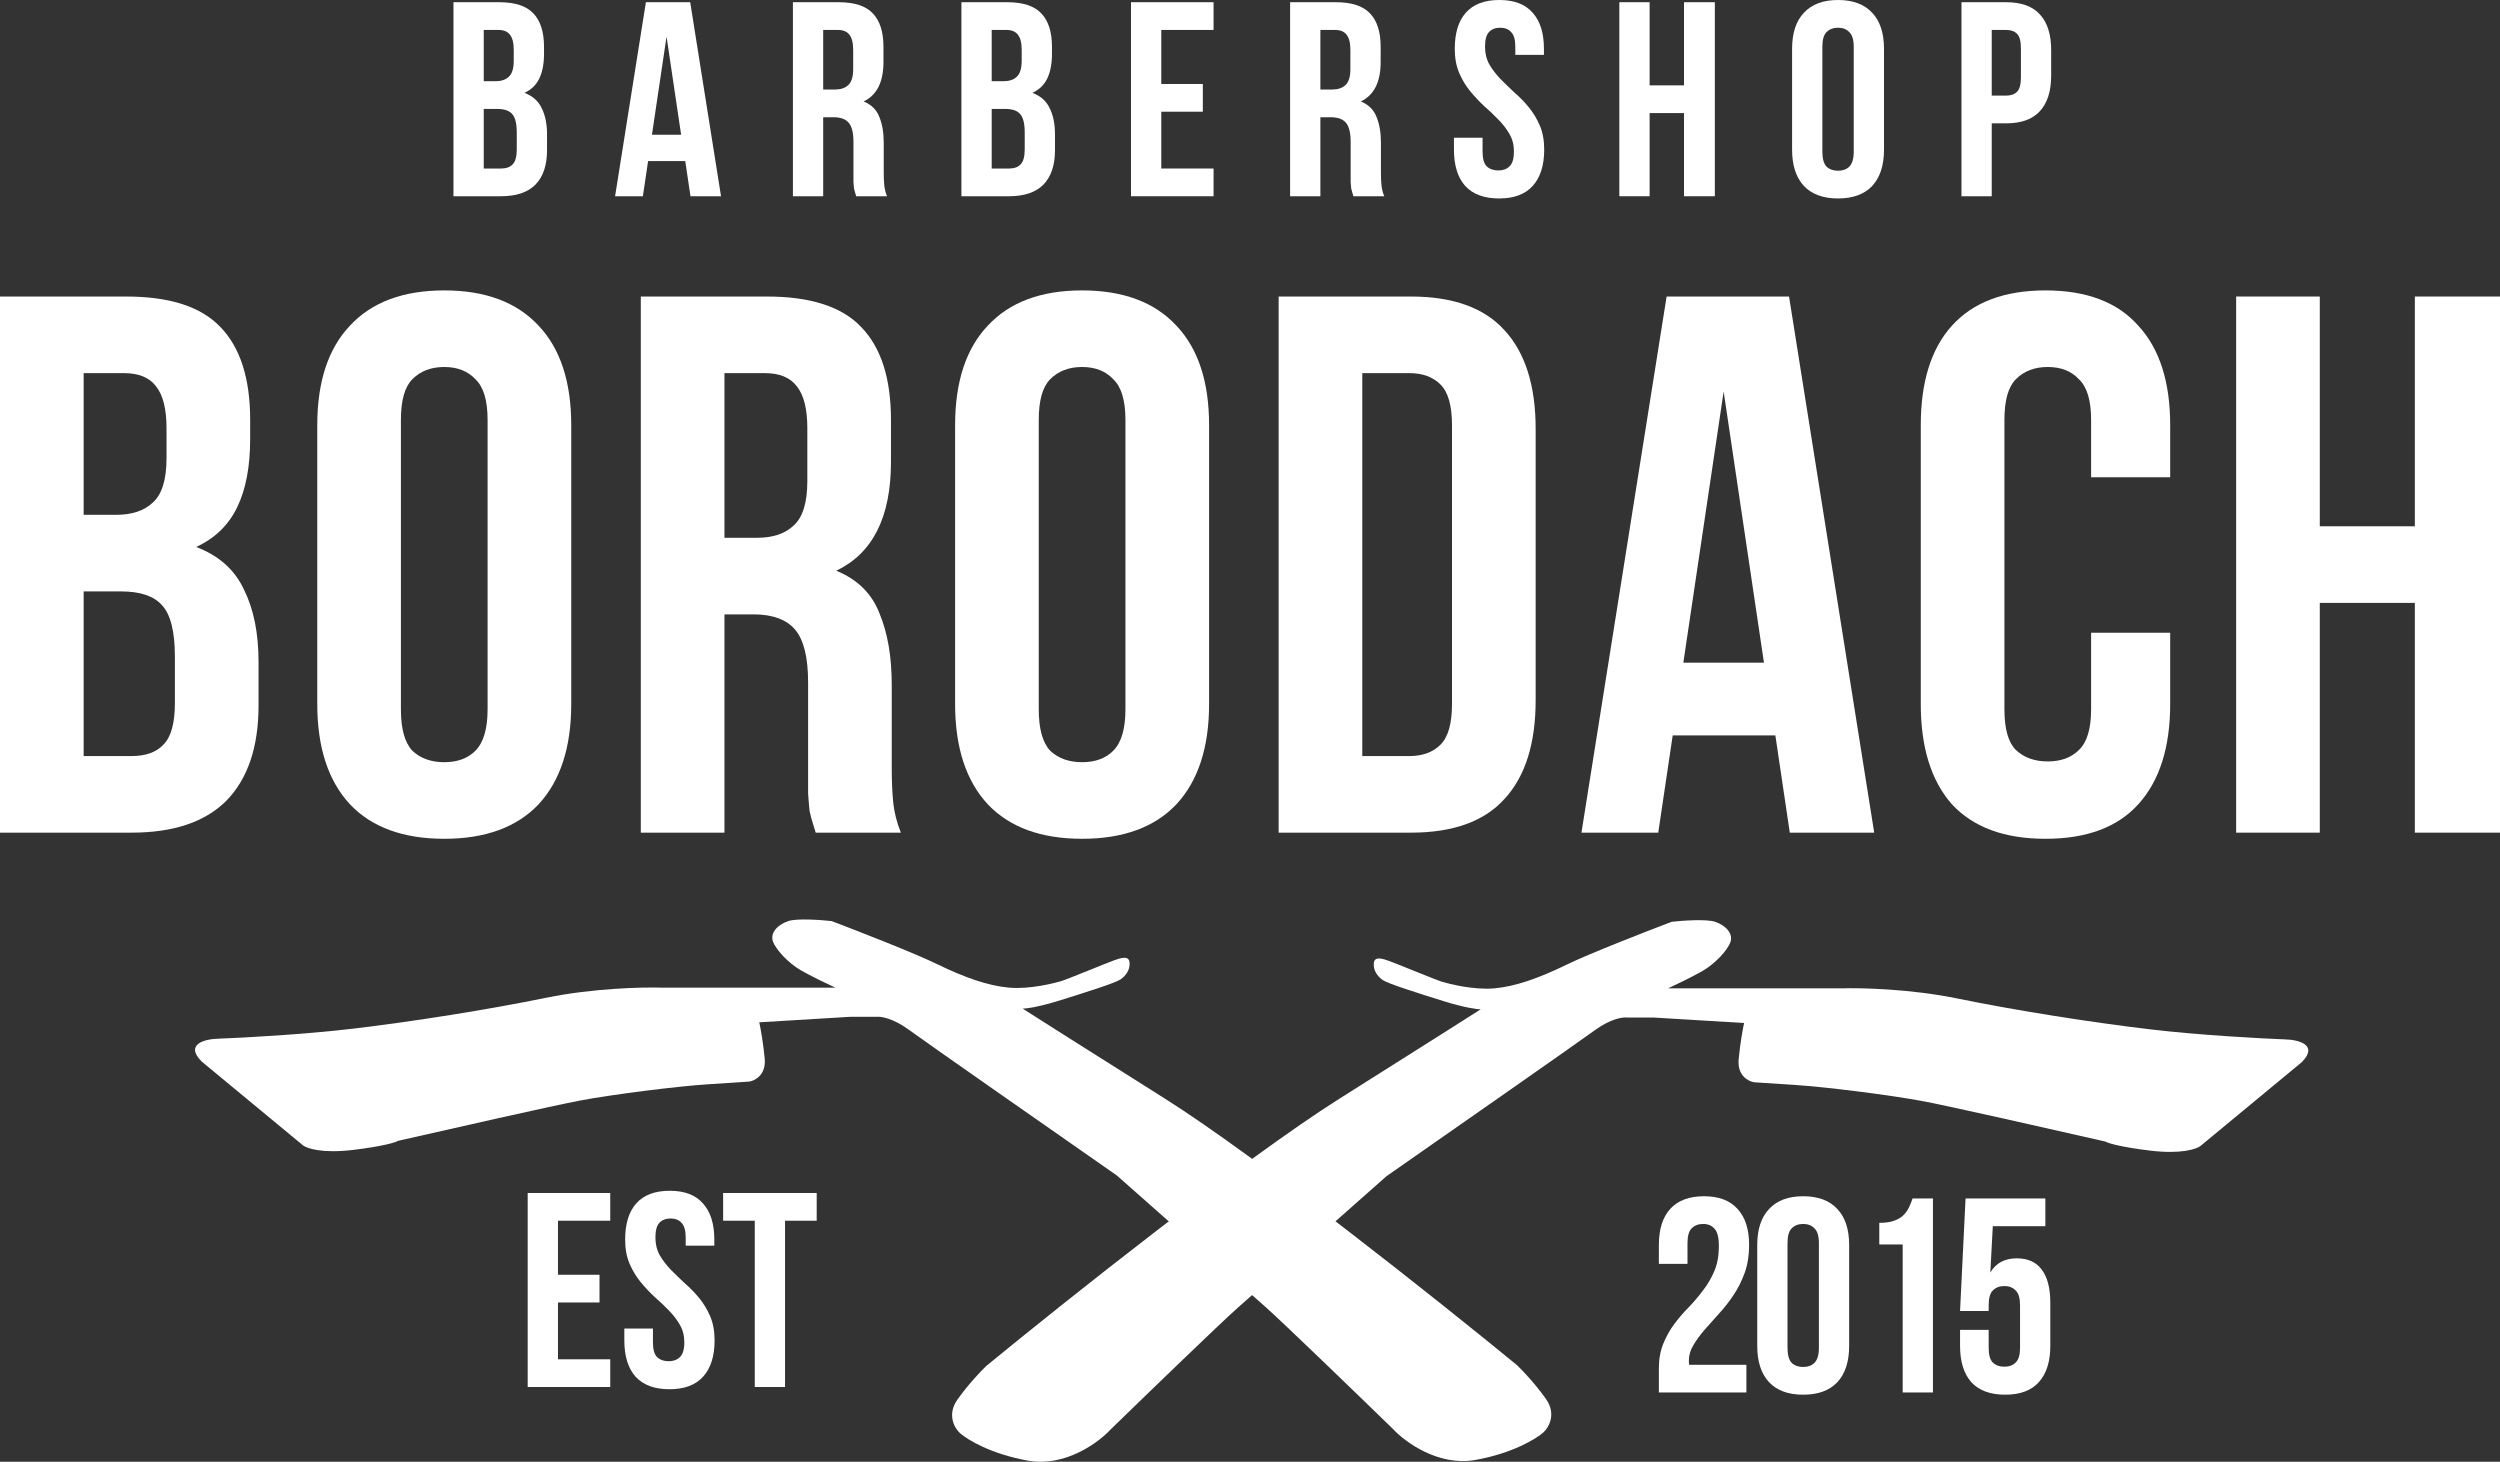 <?xml version="1.0" encoding="UTF-8"?> <svg xmlns="http://www.w3.org/2000/svg" width="183" height="107" viewBox="0 0 183 107" fill="none"><rect x="0" y="0" width="183" height="107" fill="#333333" stroke="none"/> <path d="M22.183 83.843L14.761 77.703C13.489 76.421 15.026 76.056 15.954 76.034C17.743 75.967 22.222 75.727 25.827 75.3C30.333 74.766 35.766 73.898 40.007 73.031C43.4 72.337 47.031 72.252 48.422 72.296H61.145C60.615 72.052 59.369 71.456 58.627 71.028C57.699 70.494 56.772 69.493 56.573 68.893C56.374 68.292 56.904 67.691 57.699 67.424C58.335 67.211 60.085 67.335 60.88 67.424C62.757 68.136 66.923 69.76 68.566 70.561C70.621 71.562 72.343 72.163 73.867 72.296C75.391 72.43 77.18 71.963 77.644 71.829C78.108 71.696 81.156 70.428 81.554 70.294C81.951 70.161 82.614 69.894 82.68 70.428C82.747 70.962 82.415 71.429 82.018 71.696C81.62 71.963 79.5 72.63 77.578 73.231C76.041 73.711 75.126 73.832 74.861 73.832C75.413 74.188 78.254 75.994 85.198 80.372C92.143 84.75 105.32 95.233 111.041 99.927C111.416 100.283 112.366 101.276 113.161 102.397C113.956 103.518 113.36 104.51 112.962 104.866C112.432 105.333 110.696 106.388 107.993 106.869C105.289 107.349 102.846 105.556 101.963 104.599C99.401 102.108 93.945 96.831 92.62 95.656C91.294 94.481 84.823 88.759 81.753 86.045C77.158 82.842 67.678 76.221 66.512 75.367C65.346 74.512 64.436 74.388 64.127 74.432H62.205L55.579 74.833C55.667 75.233 55.87 76.328 55.977 77.502C56.083 78.677 55.27 79.104 54.85 79.171C54.541 79.193 53.498 79.264 51.802 79.371C49.681 79.504 44.844 80.105 42.393 80.572C40.431 80.946 32.74 82.686 29.14 83.509C28.963 83.62 28.053 83.909 25.827 84.176C23.601 84.443 22.47 84.065 22.183 83.843Z" fill="white"></path> <path d="M161.063 83.894L168.485 77.754C169.757 76.472 168.22 76.107 167.292 76.085C165.503 76.018 161.024 75.778 157.419 75.351C152.913 74.817 147.48 73.949 143.239 73.082C139.846 72.388 136.215 72.303 134.823 72.348H122.101C122.631 72.103 123.877 71.507 124.619 71.079C125.547 70.546 126.474 69.544 126.673 68.944C126.872 68.343 126.342 67.743 125.547 67.475C124.911 67.262 123.161 67.386 122.366 67.475C120.489 68.187 116.323 69.811 114.68 70.612C112.625 71.614 110.903 72.214 109.379 72.348C107.855 72.481 106.065 72.014 105.602 71.88C105.138 71.747 102.09 70.479 101.692 70.345C101.295 70.212 100.632 69.945 100.566 70.479C100.499 71.013 100.831 71.48 101.228 71.747C101.626 72.014 103.746 72.681 105.668 73.282C107.205 73.763 108.12 73.883 108.385 73.883C107.832 74.239 104.992 76.045 98.048 80.423C91.103 84.802 77.926 95.284 72.205 99.979C71.83 100.335 70.88 101.327 70.085 102.448C69.29 103.569 69.886 104.562 70.284 104.917C70.814 105.385 72.55 106.439 75.253 106.92C77.957 107.4 80.4 105.607 81.283 104.65C83.845 102.159 89.301 96.882 90.626 95.707C91.951 94.532 98.423 88.811 101.493 86.096C106.088 82.893 115.567 76.272 116.734 75.418C117.9 74.563 118.81 74.439 119.119 74.483H121.041L127.667 74.884C127.579 75.284 127.375 76.379 127.269 77.553C127.163 78.728 127.976 79.155 128.396 79.222C128.705 79.244 129.748 79.315 131.444 79.422C133.564 79.556 138.402 80.156 140.853 80.624C142.815 80.997 150.506 82.737 154.106 83.56C154.283 83.671 155.193 83.961 157.419 84.228C159.645 84.495 160.776 84.116 161.063 83.894Z" fill="white"></path> <path d="M36.538 0.162C37.693 0.162 38.526 0.433 39.036 0.974C39.56 1.515 39.822 2.333 39.822 3.429V3.936C39.822 4.667 39.708 5.268 39.479 5.742C39.251 6.215 38.888 6.567 38.392 6.797C38.996 7.027 39.419 7.406 39.66 7.933C39.916 8.447 40.043 9.083 40.043 9.84V10.997C40.043 12.092 39.761 12.931 39.197 13.513C38.633 14.081 37.794 14.365 36.679 14.365H33.194V0.162H36.538ZM35.41 7.974V12.336H36.679C37.055 12.336 37.337 12.235 37.525 12.032C37.727 11.829 37.827 11.463 37.827 10.936V9.698C37.827 9.036 37.713 8.582 37.485 8.339C37.27 8.095 36.907 7.974 36.397 7.974H35.41ZM35.41 2.191V5.945H36.276C36.693 5.945 37.015 5.837 37.243 5.62C37.485 5.404 37.606 5.011 37.606 4.443V3.652C37.606 3.138 37.512 2.766 37.324 2.536C37.149 2.306 36.867 2.191 36.478 2.191H35.41Z" fill="white"></path> <path d="M52.779 14.365H50.543L50.16 11.788H47.441L47.058 14.365H45.024L47.28 0.162H50.523L52.779 14.365ZM47.723 9.861H49.858L48.791 2.678L47.723 9.861Z" fill="white"></path> <path d="M62.674 14.365C62.648 14.27 62.621 14.182 62.594 14.101C62.567 14.02 62.54 13.918 62.513 13.797C62.5 13.675 62.486 13.52 62.473 13.33C62.473 13.141 62.473 12.904 62.473 12.62V10.388C62.473 9.725 62.359 9.259 62.13 8.988C61.902 8.718 61.533 8.582 61.023 8.582H60.257V14.365H58.041V0.162H61.385C62.54 0.162 63.373 0.433 63.883 0.974C64.407 1.515 64.669 2.333 64.669 3.429V4.545C64.669 6.006 64.185 6.966 63.218 7.426C63.782 7.656 64.165 8.035 64.367 8.562C64.581 9.076 64.689 9.705 64.689 10.449V12.64C64.689 12.992 64.702 13.303 64.729 13.574C64.756 13.831 64.823 14.094 64.93 14.365H62.674ZM60.257 2.191V6.553H61.123C61.54 6.553 61.862 6.445 62.09 6.229C62.332 6.012 62.453 5.62 62.453 5.052V3.652C62.453 3.138 62.359 2.766 62.171 2.536C61.996 2.306 61.714 2.191 61.325 2.191H60.257Z" fill="white"></path> <path d="M73.72 0.162C74.875 0.162 75.708 0.433 76.218 0.974C76.742 1.515 77.004 2.333 77.004 3.429V3.936C77.004 4.667 76.889 5.268 76.661 5.742C76.433 6.215 76.07 6.567 75.573 6.797C76.178 7.027 76.601 7.406 76.843 7.933C77.098 8.447 77.225 9.083 77.225 9.84V10.997C77.225 12.092 76.943 12.931 76.379 13.513C75.815 14.081 74.976 14.365 73.861 14.365H70.376V0.162H73.72ZM72.592 7.974V12.336H73.861C74.237 12.336 74.519 12.235 74.707 12.032C74.909 11.829 75.009 11.463 75.009 10.936V9.698C75.009 9.036 74.895 8.582 74.667 8.339C74.452 8.095 74.09 7.974 73.579 7.974H72.592ZM72.592 2.191V5.945H73.458C73.875 5.945 74.197 5.837 74.425 5.62C74.667 5.404 74.788 5.011 74.788 4.443V3.652C74.788 3.138 74.694 2.766 74.506 2.536C74.331 2.306 74.049 2.191 73.66 2.191H72.592Z" fill="white"></path> <path d="M85.006 6.148H88.047V8.177H85.006V12.336H88.833V14.365H82.79V0.162H88.833V2.191H85.006V6.148Z" fill="white"></path> <path d="M99.07 14.365C99.043 14.27 99.016 14.182 98.989 14.101C98.962 14.02 98.935 13.918 98.908 13.797C98.895 13.675 98.882 13.52 98.868 13.33C98.868 13.141 98.868 12.904 98.868 12.62V10.388C98.868 9.725 98.754 9.259 98.526 8.988C98.297 8.718 97.928 8.582 97.418 8.582H96.652V14.365H94.436V0.162H97.78C98.935 0.162 99.768 0.433 100.278 0.974C100.802 1.515 101.064 2.333 101.064 3.429V4.545C101.064 6.006 100.58 6.966 99.613 7.426C100.177 7.656 100.56 8.035 100.762 8.562C100.976 9.076 101.084 9.705 101.084 10.449V12.64C101.084 12.992 101.097 13.303 101.124 13.574C101.151 13.831 101.218 14.094 101.326 14.365H99.07ZM96.652 2.191V6.553H97.518C97.935 6.553 98.257 6.445 98.485 6.229C98.727 6.012 98.848 5.62 98.848 5.052V3.652C98.848 3.138 98.754 2.766 98.566 2.536C98.391 2.306 98.109 2.191 97.72 2.191H96.652Z" fill="white"></path> <path d="M106.489 3.571C106.489 2.421 106.758 1.542 107.295 0.933C107.846 0.311 108.665 0 109.753 0C110.84 0 111.653 0.311 112.19 0.933C112.741 1.542 113.016 2.421 113.016 3.571V4.017H110.921V3.429C110.921 2.915 110.82 2.556 110.619 2.354C110.431 2.137 110.162 2.029 109.813 2.029C109.464 2.029 109.189 2.137 108.987 2.354C108.799 2.556 108.705 2.915 108.705 3.429C108.705 3.916 108.813 4.349 109.027 4.727C109.242 5.093 109.511 5.444 109.833 5.782C110.156 6.107 110.498 6.439 110.861 6.777C111.237 7.101 111.586 7.46 111.908 7.852C112.23 8.244 112.499 8.691 112.714 9.191C112.929 9.692 113.036 10.28 113.036 10.956C113.036 12.106 112.754 12.992 112.19 13.614C111.639 14.223 110.82 14.527 109.732 14.527C108.645 14.527 107.819 14.223 107.255 13.614C106.704 12.992 106.429 12.106 106.429 10.956V10.084H108.524V11.098C108.524 11.612 108.625 11.971 108.826 12.174C109.041 12.377 109.323 12.478 109.672 12.478C110.021 12.478 110.297 12.377 110.498 12.174C110.713 11.971 110.82 11.612 110.82 11.098C110.82 10.611 110.713 10.185 110.498 9.82C110.283 9.441 110.015 9.09 109.692 8.765C109.37 8.427 109.021 8.095 108.645 7.771C108.282 7.433 107.94 7.067 107.617 6.675C107.295 6.283 107.026 5.837 106.812 5.336C106.597 4.836 106.489 4.247 106.489 3.571Z" fill="white"></path> <path d="M120.752 14.365H118.536V0.162H120.752V6.249H123.27V0.162H125.526V14.365H123.27V8.278H120.752V14.365Z" fill="white"></path> <path d="M133.397 11.098C133.397 11.612 133.498 11.977 133.699 12.194C133.914 12.397 134.196 12.498 134.545 12.498C134.894 12.498 135.17 12.397 135.371 12.194C135.586 11.977 135.694 11.612 135.694 11.098V3.429C135.694 2.915 135.586 2.556 135.371 2.354C135.17 2.137 134.894 2.029 134.545 2.029C134.196 2.029 133.914 2.137 133.699 2.354C133.498 2.556 133.397 2.915 133.397 3.429V11.098ZM131.181 3.571C131.181 2.421 131.47 1.542 132.047 0.933C132.625 0.311 133.458 0 134.545 0C135.633 0 136.466 0.311 137.043 0.933C137.621 1.542 137.909 2.421 137.909 3.571V10.956C137.909 12.106 137.621 12.992 137.043 13.614C136.466 14.223 135.633 14.527 134.545 14.527C133.458 14.527 132.625 14.223 132.047 13.614C131.47 12.992 131.181 12.106 131.181 10.956V3.571Z" fill="white"></path> <path d="M146.843 0.162C147.957 0.162 148.783 0.46 149.32 1.055C149.871 1.65 150.146 2.523 150.146 3.672V5.519C150.146 6.668 149.871 7.541 149.32 8.136C148.783 8.731 147.957 9.029 146.843 9.029H145.795V14.365H143.58V0.162H146.843ZM145.795 2.191V7H146.843C147.192 7 147.461 6.905 147.649 6.716C147.837 6.526 147.931 6.175 147.931 5.661V3.53C147.931 3.016 147.837 2.665 147.649 2.475C147.461 2.286 147.192 2.191 146.843 2.191H145.795Z" fill="white"></path> <path d="M40.843 93.312H43.884V95.341H40.843V99.5H44.67V101.529H38.627V87.327H44.67V89.356H40.843V93.312Z" fill="white"></path> <path d="M45.761 90.735C45.761 89.585 46.03 88.706 46.567 88.098C47.117 87.475 47.937 87.164 49.024 87.164C50.112 87.164 50.925 87.475 51.462 88.098C52.012 88.706 52.288 89.585 52.288 90.735V91.182H50.193V90.593C50.193 90.079 50.092 89.721 49.891 89.518C49.703 89.302 49.434 89.193 49.085 89.193C48.736 89.193 48.46 89.302 48.259 89.518C48.071 89.721 47.977 90.079 47.977 90.593C47.977 91.08 48.084 91.513 48.299 91.892C48.514 92.257 48.783 92.609 49.105 92.947C49.427 93.271 49.77 93.603 50.132 93.941C50.508 94.266 50.857 94.624 51.18 95.016C51.502 95.409 51.771 95.855 51.986 96.355C52.2 96.856 52.308 97.444 52.308 98.121C52.308 99.27 52.026 100.156 51.462 100.778C50.911 101.387 50.092 101.692 49.004 101.692C47.916 101.692 47.09 101.387 46.526 100.778C45.976 100.156 45.701 99.27 45.701 98.121V97.248H47.795V98.263C47.795 98.777 47.896 99.135 48.098 99.338C48.313 99.541 48.595 99.642 48.944 99.642C49.293 99.642 49.568 99.541 49.77 99.338C49.984 99.135 50.092 98.777 50.092 98.263C50.092 97.776 49.984 97.35 49.77 96.984C49.555 96.606 49.286 96.254 48.964 95.929C48.642 95.591 48.292 95.26 47.916 94.935C47.554 94.597 47.211 94.232 46.889 93.84C46.567 93.447 46.298 93.001 46.083 92.5C45.868 92 45.761 91.412 45.761 90.735Z" fill="white"></path> <path d="M52.933 87.327H59.782V89.356H57.465V101.529H55.249V89.356H52.933V87.327Z" fill="white"></path> <path d="M125.821 91.217C125.821 90.581 125.713 90.155 125.498 89.939C125.297 89.709 125.022 89.594 124.672 89.594C124.323 89.594 124.041 89.702 123.826 89.918C123.625 90.121 123.524 90.48 123.524 90.994V92.515H121.429V91.136C121.429 89.986 121.705 89.107 122.255 88.498C122.819 87.876 123.645 87.565 124.733 87.565C125.821 87.565 126.64 87.876 127.19 88.498C127.754 89.107 128.036 89.986 128.036 91.136C128.036 91.88 127.929 92.556 127.714 93.165C127.499 93.76 127.224 94.308 126.888 94.808C126.566 95.295 126.21 95.748 125.821 96.168C125.445 96.587 125.089 96.986 124.753 97.365C124.431 97.743 124.162 98.115 123.947 98.48C123.732 98.832 123.625 99.204 123.625 99.596C123.625 99.732 123.632 99.833 123.645 99.901H127.835V101.93H121.429V100.185C121.429 99.495 121.537 98.886 121.752 98.359C121.966 97.831 122.235 97.351 122.557 96.918C122.893 96.472 123.249 96.059 123.625 95.68C124.001 95.288 124.35 94.876 124.672 94.443C125.008 94.01 125.283 93.537 125.498 93.023C125.713 92.509 125.821 91.907 125.821 91.217Z" fill="white"></path> <path d="M130.846 98.663C130.846 99.177 130.947 99.542 131.148 99.759C131.363 99.962 131.645 100.063 131.994 100.063C132.344 100.063 132.619 99.962 132.82 99.759C133.035 99.542 133.143 99.177 133.143 98.663V90.994C133.143 90.48 133.035 90.121 132.82 89.918C132.619 89.702 132.344 89.594 131.994 89.594C131.645 89.594 131.363 89.702 131.148 89.918C130.947 90.121 130.846 90.48 130.846 90.994V98.663ZM128.63 91.136C128.63 89.986 128.919 89.107 129.497 88.498C130.074 87.876 130.907 87.565 131.994 87.565C133.082 87.565 133.915 87.876 134.492 88.498C135.07 89.107 135.358 89.986 135.358 91.136V98.521C135.358 99.671 135.07 100.557 134.492 101.179C133.915 101.788 133.082 102.092 131.994 102.092C130.907 102.092 130.074 101.788 129.497 101.179C128.919 100.557 128.63 99.671 128.63 98.521V91.136Z" fill="white"></path> <path d="M137.564 89.513C137.994 89.513 138.343 89.465 138.611 89.371C138.893 89.276 139.122 89.147 139.296 88.985C139.471 88.823 139.612 88.633 139.719 88.417C139.827 88.201 139.921 87.971 140.001 87.727H141.492V101.93H139.276V91.095H137.564V89.513Z" fill="white"></path> <path d="M145.571 97.344V98.663C145.571 99.177 145.671 99.535 145.873 99.738C146.088 99.941 146.37 100.043 146.719 100.043C147.068 100.043 147.343 99.941 147.545 99.738C147.76 99.535 147.867 99.177 147.867 98.663V95.538C147.867 95.025 147.76 94.666 147.545 94.463C147.343 94.247 147.068 94.138 146.719 94.138C146.37 94.138 146.088 94.247 145.873 94.463C145.671 94.666 145.571 95.025 145.571 95.538V95.965H143.476L143.879 87.727H149.72V89.756H145.873L145.692 93.144C146.108 92.454 146.752 92.11 147.625 92.11C148.445 92.11 149.056 92.387 149.458 92.941C149.875 93.496 150.083 94.301 150.083 95.356V98.521C150.083 99.671 149.801 100.557 149.237 101.179C148.686 101.788 147.867 102.092 146.779 102.092C145.692 102.092 144.866 101.788 144.302 101.179C143.751 100.557 143.476 99.671 143.476 98.521V97.344H145.571Z" fill="white"></path> <path d="M9.24 21.706C12.431 21.706 14.732 22.454 16.142 23.949C17.589 25.444 18.312 27.705 18.312 30.733V32.134C18.312 34.152 17.997 35.816 17.366 37.124C16.735 38.432 15.733 39.404 14.36 40.039C16.03 40.674 17.199 41.721 17.867 43.178C18.572 44.599 18.925 46.355 18.925 48.448V51.644C18.925 54.671 18.145 56.989 16.587 58.596C15.028 60.166 12.709 60.95 9.629 60.95H0V21.706H9.24ZM6.123 43.291V55.344H9.629C10.668 55.344 11.447 55.064 11.967 54.503C12.524 53.943 12.802 52.933 12.802 51.476V48.056C12.802 46.225 12.486 44.972 11.856 44.3C11.262 43.627 10.26 43.291 8.85 43.291H6.123ZM6.123 27.313V37.684H8.516C9.666 37.684 10.557 37.385 11.188 36.787C11.856 36.189 12.19 35.105 12.19 33.536V31.349C12.19 29.929 11.93 28.901 11.41 28.266C10.928 27.63 10.149 27.313 9.073 27.313H6.123Z" fill="white"></path> <path d="M29.347 51.924C29.347 53.345 29.625 54.354 30.182 54.952C30.776 55.512 31.555 55.793 32.52 55.793C33.484 55.793 34.245 55.512 34.802 54.952C35.395 54.354 35.692 53.345 35.692 51.924V30.733C35.692 29.312 35.395 28.322 34.802 27.761C34.245 27.163 33.484 26.864 32.52 26.864C31.555 26.864 30.776 27.163 30.182 27.761C29.625 28.322 29.347 29.312 29.347 30.733V51.924ZM23.224 31.125C23.224 27.948 24.022 25.519 25.618 23.837C27.213 22.118 29.514 21.258 32.52 21.258C35.525 21.258 37.826 22.118 39.422 23.837C41.017 25.519 41.815 27.948 41.815 31.125V51.532C41.815 54.709 41.017 57.157 39.422 58.876C37.826 60.558 35.525 61.399 32.52 61.399C29.514 61.399 27.213 60.558 25.618 58.876C24.022 57.157 23.224 54.709 23.224 51.532V31.125Z" fill="white"></path> <path d="M59.709 60.95C59.635 60.689 59.561 60.446 59.486 60.222C59.412 59.997 59.338 59.717 59.264 59.381C59.227 59.044 59.19 58.614 59.153 58.091C59.153 57.568 59.153 56.914 59.153 56.129V49.962C59.153 48.131 58.837 46.841 58.206 46.094C57.575 45.346 56.555 44.972 55.145 44.972H53.03V60.95H46.907V21.706H56.147C59.338 21.706 61.639 22.454 63.049 23.949C64.496 25.444 65.219 27.705 65.219 30.733V33.816C65.219 37.852 63.884 40.506 61.212 41.777C62.77 42.412 63.828 43.459 64.385 44.916C64.978 46.337 65.275 48.075 65.275 50.13V56.185C65.275 57.157 65.312 58.017 65.386 58.764C65.461 59.474 65.646 60.203 65.943 60.95H59.709ZM53.03 27.313V39.366H55.423C56.574 39.366 57.464 39.067 58.095 38.469C58.763 37.871 59.097 36.787 59.097 35.218V31.349C59.097 29.929 58.837 28.901 58.318 28.266C57.835 27.63 57.056 27.313 55.98 27.313H53.03Z" fill="white"></path> <path d="M76.037 51.924C76.037 53.345 76.315 54.354 76.872 54.952C77.465 55.512 78.245 55.793 79.209 55.793C80.174 55.793 80.935 55.512 81.492 54.952C82.085 54.354 82.382 53.345 82.382 51.924V30.733C82.382 29.312 82.085 28.322 81.492 27.761C80.935 27.163 80.174 26.864 79.209 26.864C78.245 26.864 77.465 27.163 76.872 27.761C76.315 28.322 76.037 29.312 76.037 30.733V51.924ZM69.914 31.125C69.914 27.948 70.712 25.519 72.308 23.837C73.903 22.118 76.204 21.258 79.209 21.258C82.215 21.258 84.516 22.118 86.111 23.837C87.707 25.519 88.505 27.948 88.505 31.125V51.532C88.505 54.709 87.707 57.157 86.111 58.876C84.516 60.558 82.215 61.399 79.209 61.399C76.204 61.399 73.903 60.558 72.308 58.876C70.712 57.157 69.914 54.709 69.914 51.532V31.125Z" fill="white"></path> <path d="M93.597 21.706H103.282C106.362 21.706 108.644 22.529 110.128 24.173C111.649 25.818 112.41 28.228 112.41 31.405V51.252C112.41 54.428 111.649 56.839 110.128 58.484C108.644 60.128 106.362 60.95 103.282 60.95H93.597V21.706ZM99.719 27.313V55.344H103.17C104.135 55.344 104.896 55.064 105.453 54.503C106.009 53.943 106.287 52.952 106.287 51.532V31.125C106.287 29.705 106.009 28.714 105.453 28.154C104.896 27.593 104.135 27.313 103.17 27.313H99.719Z" fill="white"></path> <path d="M137.192 60.95H131.013L129.956 53.83H122.442L121.384 60.95H115.762L121.996 21.706H130.958L137.192 60.95ZM123.221 48.505H129.121L126.171 28.658L123.221 48.505Z" fill="white"></path> <path d="M158.858 46.318V51.532C158.858 54.709 158.078 57.157 156.52 58.876C154.998 60.558 152.735 61.399 149.729 61.399C146.724 61.399 144.442 60.558 142.883 58.876C141.362 57.157 140.601 54.709 140.601 51.532V31.125C140.601 27.948 141.362 25.519 142.883 23.837C144.442 22.118 146.724 21.258 149.729 21.258C152.735 21.258 154.998 22.118 156.52 23.837C158.078 25.519 158.858 27.948 158.858 31.125V34.937H153.069V30.733C153.069 29.312 152.772 28.322 152.178 27.761C151.622 27.163 150.861 26.864 149.896 26.864C148.931 26.864 148.152 27.163 147.559 27.761C147.002 28.322 146.724 29.312 146.724 30.733V51.924C146.724 53.345 147.002 54.335 147.559 54.896C148.152 55.456 148.931 55.737 149.896 55.737C150.861 55.737 151.622 55.456 152.178 54.896C152.772 54.335 153.069 53.345 153.069 51.924V46.318H158.858Z" fill="white"></path> <path d="M169.808 60.95H163.686V21.706H169.808V38.525H176.766V21.706H183V60.95H176.766V44.132H169.808V60.95Z" fill="white"></path> </svg> 